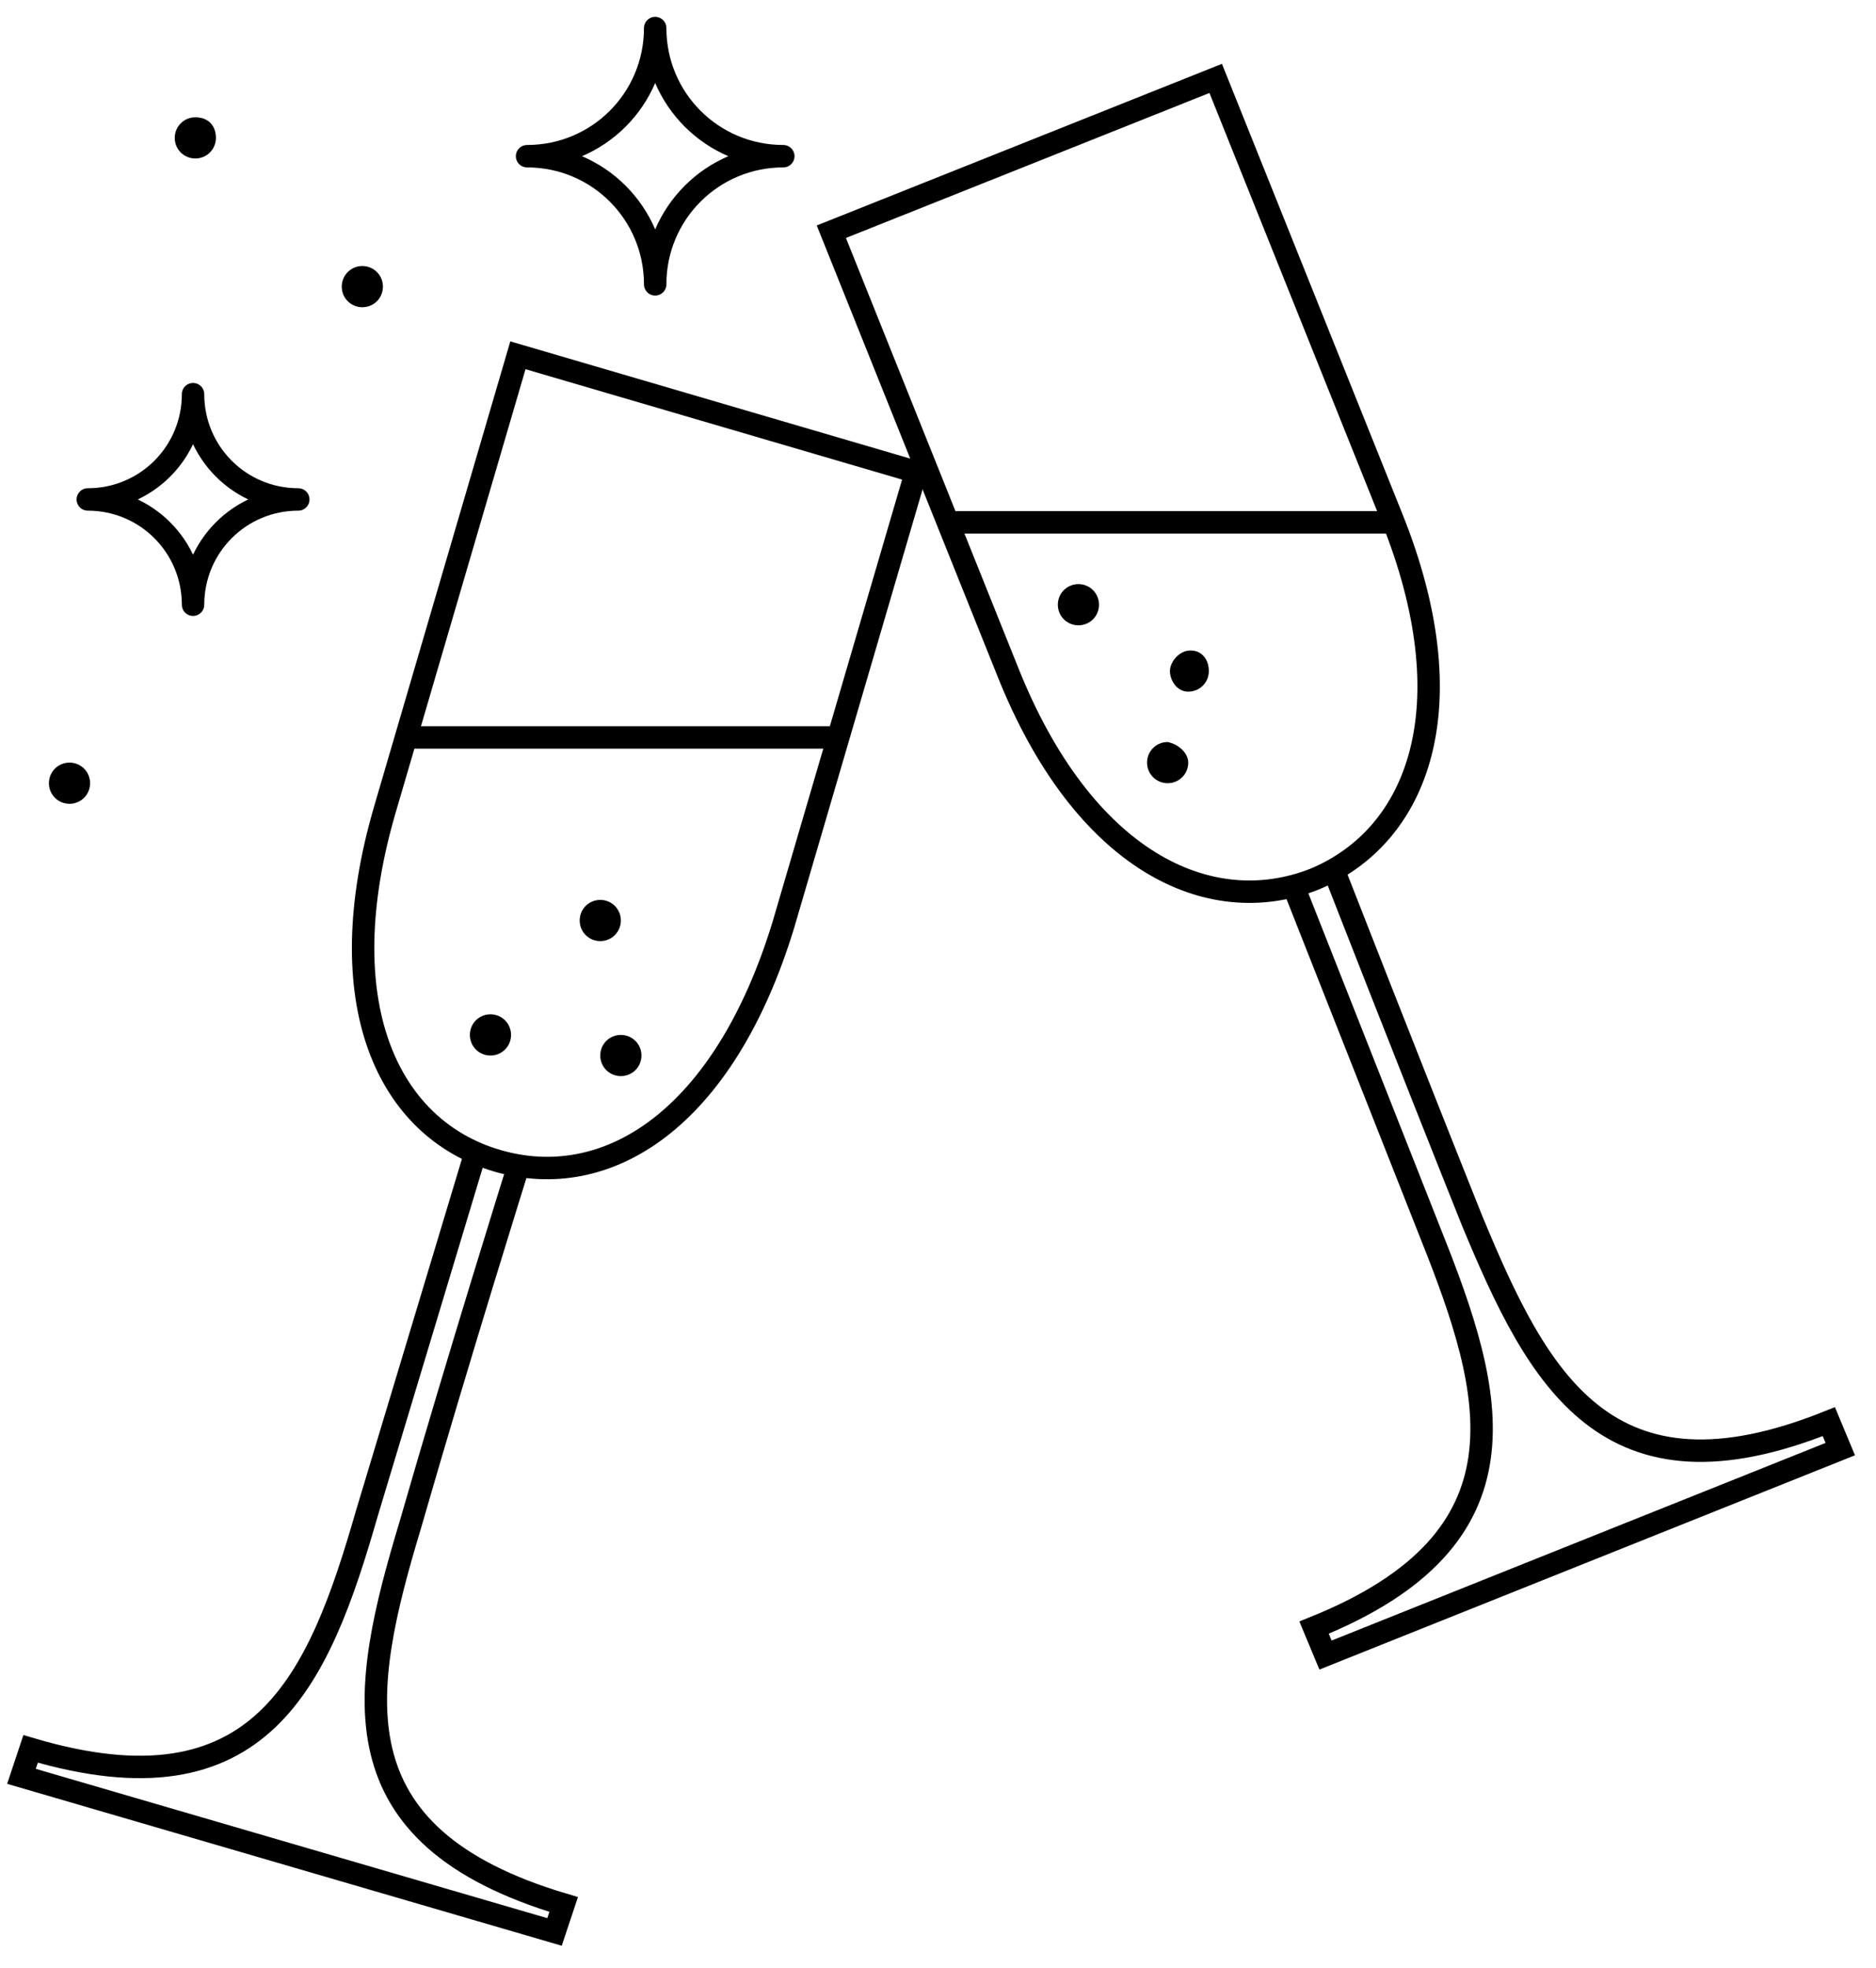 <?xml version="1.0" encoding="UTF-8"?> <svg xmlns="http://www.w3.org/2000/svg" width="82" height="86" viewBox="0 0 82 86" fill="none"> <path d="M22.638 15.526L16.838 35.326C14.338 43.826 16.938 49.326 21.738 50.726C26.538 52.126 31.638 48.926 34.238 40.426L40.038 20.626L22.638 15.526Z" stroke="black" stroke-width="0.98" stroke-miterlimit="10"></path> <path d="M20.738 50.526C20.738 50.526 18.238 58.826 16.038 66.126C13.938 73.426 11.438 79.426 1.338 76.426L0.938 77.626L24.238 84.426L24.638 83.226C14.538 80.226 15.738 73.926 17.938 66.626C20.038 59.326 22.638 51.026 22.638 51.026" stroke="black" stroke-width="0.98" stroke-miterlimit="10"></path> <path d="M17.738 32.226H36.538" stroke="black" stroke-width="0.98" stroke-miterlimit="10"></path> <path d="M28.638 1.226C28.638 4.326 26.138 6.826 23.038 6.826C26.138 6.826 28.638 9.326 28.638 12.426C28.638 9.326 31.138 6.826 34.238 6.826C31.138 6.826 28.638 4.326 28.638 1.226Z" stroke="black" stroke-width="0.98" stroke-miterlimit="10" stroke-linecap="round" stroke-linejoin="round"></path> <path d="M8.438 17.226C8.438 19.773 6.384 21.826 3.838 21.826C6.384 21.826 8.438 23.88 8.438 26.426C8.438 23.88 10.491 21.826 13.038 21.826C10.491 21.826 8.438 19.773 8.438 17.226Z" stroke="black" stroke-width="0.98" stroke-miterlimit="10" stroke-linecap="round" stroke-linejoin="round"></path> <path d="M16.738 12.526C16.738 13.026 16.338 13.426 15.838 13.426C15.338 13.426 14.938 13.026 14.938 12.526C14.938 12.026 15.338 11.626 15.838 11.626C16.338 11.626 16.738 12.026 16.738 12.526Z" fill="black"></path> <path d="M9.438 6.026C9.438 6.526 9.038 6.926 8.538 6.926C8.038 6.926 7.638 6.526 7.638 6.026C7.638 5.526 8.038 5.126 8.538 5.126C9.138 5.126 9.438 5.526 9.438 6.026Z" fill="black"></path> <path d="M3.938 34.226C3.938 34.726 3.538 35.126 3.038 35.126C2.538 35.126 2.138 34.726 2.138 34.226C2.138 33.726 2.538 33.326 3.038 33.326C3.538 33.326 3.938 33.726 3.938 34.226Z" fill="black"></path> <path d="M48.038 26.426C48.038 26.926 47.638 27.326 47.138 27.326C46.638 27.326 46.238 26.926 46.238 26.426C46.238 25.926 46.638 25.526 47.138 25.526C47.638 25.526 48.038 25.926 48.038 26.426Z" fill="black"></path> <path d="M51.938 33.326C51.938 33.826 51.538 34.226 51.038 34.226C50.538 34.226 50.138 33.826 50.138 33.326C50.138 32.826 50.538 32.426 51.038 32.426C51.538 32.526 51.938 32.926 51.938 33.326Z" fill="black"></path> <path d="M22.338 45.226C22.338 45.726 21.938 46.126 21.438 46.126C20.938 46.126 20.538 45.726 20.538 45.226C20.538 44.726 20.938 44.326 21.438 44.326C21.938 44.326 22.338 44.726 22.338 45.226Z" fill="black"></path> <path d="M28.038 46.126C28.038 46.626 27.638 47.026 27.138 47.026C26.638 47.026 26.238 46.626 26.238 46.126C26.238 45.626 26.638 45.226 27.138 45.226C27.638 45.226 28.038 45.626 28.038 46.126Z" fill="black"></path> <path d="M52.838 29.326C52.838 29.826 52.438 30.226 51.938 30.226C51.438 30.226 51.138 29.726 51.138 29.326C51.138 28.926 51.538 28.426 52.038 28.426C52.538 28.426 52.838 28.826 52.838 29.326Z" fill="black"></path> <path d="M27.138 40.226C27.138 40.726 26.738 41.126 26.238 41.126C25.738 41.126 25.338 40.726 25.338 40.226C25.338 39.726 25.738 39.326 26.238 39.326C26.738 39.326 27.138 39.726 27.138 40.226Z" fill="black"></path> <path d="M36.338 10.126L44.038 29.326C47.338 37.626 52.838 40.226 57.438 38.426C62.038 36.526 64.138 30.826 60.838 22.626L53.138 3.426L36.338 10.126Z" stroke="black" stroke-width="0.98" stroke-miterlimit="10"></path> <path d="M56.538 38.726C56.538 38.726 59.738 46.826 62.538 53.926C65.338 60.926 67.138 67.226 57.438 71.126L57.938 72.326L80.438 63.326L79.938 62.126C70.238 66.026 67.238 60.326 64.338 53.326C61.538 46.326 58.338 38.126 58.338 38.126" stroke="black" stroke-width="0.98" stroke-miterlimit="10"></path> <path d="M41.438 22.826H60.838" stroke="black" stroke-width="0.98" stroke-miterlimit="10"></path> </svg> 